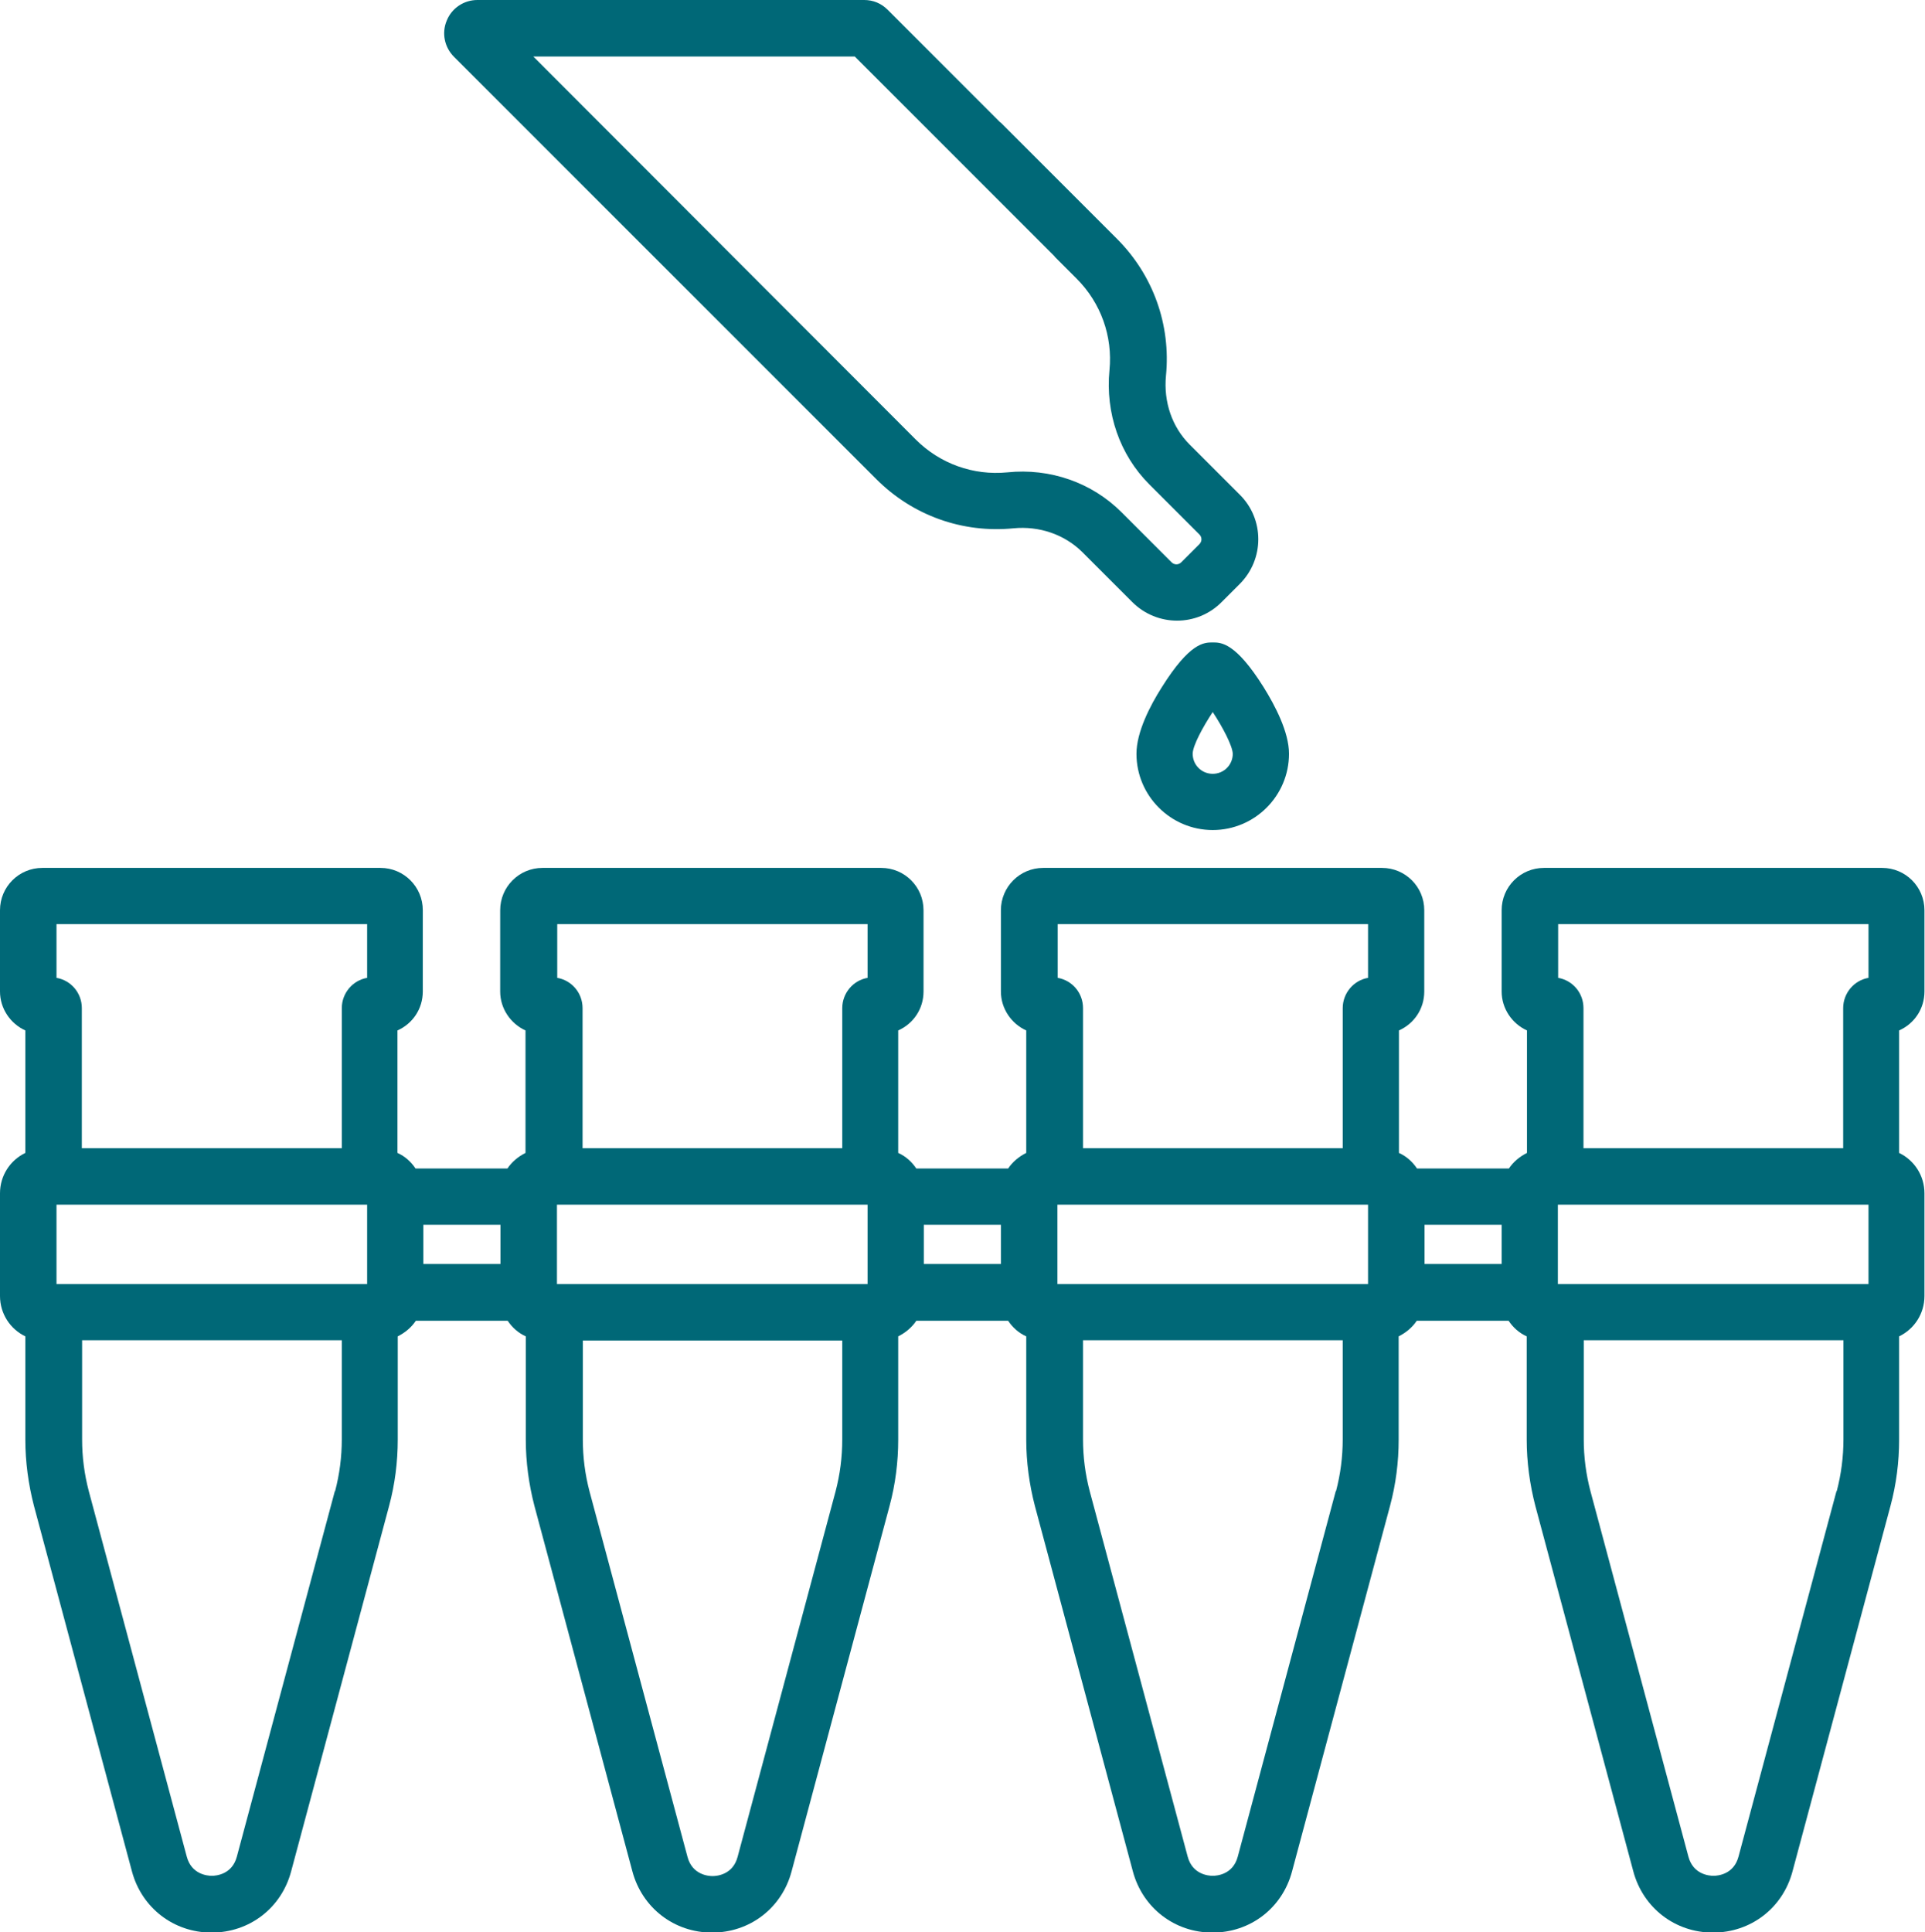 <?xml version="1.0" encoding="UTF-8"?>
<svg xmlns="http://www.w3.org/2000/svg" id="Layer_2" data-name="Layer 2" viewBox="0 0 69.16 69.42">
  <defs>
    <style>
      .cls-1 {
        fill: #006877;
        stroke-width: 0px;
      }
    </style>
  </defs>
  <g id="Layer_2-2" data-name="Layer 2">
    <g>
      <path class="cls-1" d="M43.57,23.08c-.31,0-.82,0-1.83,1.61-.42.66-.91,1.61-.91,2.39,0,1.51,1.23,2.74,2.74,2.74s2.74-1.23,2.74-2.74c0-.78-.5-1.73-.91-2.39-1.01-1.61-1.53-1.61-1.83-1.61h0ZM43.57,27.8c-.4,0-.72-.32-.72-.72,0-.29.37-.97.72-1.5.35.53.71,1.21.72,1.5,0,.4-.32.72-.72.72h0Z"></path>
      <path class="cls-1" d="M37.88,9.21l.8.8c.87.87,1.3,2.07,1.18,3.29-.15,1.54.37,3.04,1.43,4.1l1.8,1.8c.1.1.1.25,0,.35l-.65.65c-.1.1-.25.1-.35,0l-1.8-1.8c-1.06-1.06-2.56-1.59-4.1-1.43-1.22.12-2.42-.31-3.29-1.18L19.16,2.03h4.78s1.99,0,1.99,0h2.87s1.91,0,1.91,0l3.81,3.81,3.38,3.38ZM35.94,4.4L31.89.35c-.23-.23-.52-.35-.84-.35h-13.9c-.48,0-.92.29-1.1.74-.19.45-.08.96.26,1.3l15.18,15.18c1.3,1.3,3.09,1.94,4.92,1.76.93-.09,1.83.22,2.47.85l1.8,1.8c.89.89,2.33.89,3.21,0l.65-.65c.89-.89.89-2.33,0-3.21l-1.8-1.8c-.63-.63-.94-1.53-.85-2.47.18-1.83-.46-3.62-1.76-4.92l-.8-.8-3.38-3.38Z"></path>
      <path class="cls-1" d="M57.12,31.18h-1.65c-.84,0-1.52.68-1.52,1.52v2.92c0,.62.38,1.16.91,1.4v4.4c-.26.13-.49.32-.65.56h-3.3c-.16-.24-.38-.44-.65-.56v-4.4c.54-.24.91-.77.91-1.4v-2.92c0-.84-.68-1.52-1.52-1.52h-12.17c-.84,0-1.52.68-1.52,1.52v2.92c0,.62.38,1.16.91,1.4v4.4c-.26.13-.49.32-.65.56h-3.3c-.16-.24-.38-.44-.65-.56v-4.4c.54-.24.91-.77.91-1.4v-2.92c0-.84-.68-1.52-1.52-1.52h-12.17c-.84,0-1.52.68-1.52,1.52v2.92c0,.62.38,1.16.91,1.4v4.4c-.26.13-.49.32-.65.56h-3.3c-.16-.24-.38-.44-.65-.56v-4.4c.54-.24.91-.77.91-1.4v-2.92c0-.84-.68-1.52-1.52-1.52H1.52c-.84,0-1.52.68-1.52,1.52v2.92c0,.62.38,1.16.91,1.4v4.4c-.54.26-.91.81-.91,1.45v3.69c0,.64.37,1.19.91,1.45v3.71c0,.8.11,1.61.31,2.38l3.52,13.13c.35,1.31,1.5,2.2,2.86,2.2s2.51-.88,2.86-2.2l3.52-13.13c.21-.78.31-1.58.31-2.38v-3.71c.26-.13.49-.32.65-.56h3.3c.16.24.38.44.65.56v3.71c0,.8.11,1.61.31,2.38l3.52,13.13c.35,1.31,1.5,2.2,2.86,2.2s2.51-.88,2.86-2.2l3.52-13.13c.21-.78.31-1.58.31-2.38v-3.71c.26-.13.49-.32.65-.56h3.3c.16.24.38.44.65.56v3.71c0,.8.11,1.61.31,2.38l3.52,13.13c.35,1.31,1.5,2.2,2.86,2.2s2.51-.88,2.86-2.2l3.52-13.13c.21-.78.31-1.58.31-2.38v-3.71c.26-.13.49-.32.65-.56h3.3c.16.24.38.44.65.56v3.71c0,.8.11,1.61.31,2.38l3.52,13.13c.35,1.31,1.5,2.2,2.86,2.2s2.51-.88,2.86-2.2l3.52-13.13c.21-.78.31-1.58.31-2.38v-3.71c.54-.26.91-.81.91-1.45v-3.69c0-.64-.37-1.19-.91-1.45v-4.4c.54-.24.91-.77.91-1.4h0s0-2.92,0-2.92c0-.84-.68-1.52-1.52-1.52h-10.51ZM61.85,33.2h5.28v1.93c-.52.09-.91.55-.91,1.09v5.03h-9.33v-5.03c0-.55-.39-1-.91-1.09v-1.93h5.88ZM33.19,44h2.77v1.41h-2.77v-1.41ZM37.99,46.13v-2.85h11.16v2.85h-11.16ZM51.18,44h2.77v1.41h-2.77v-1.41ZM55.97,46.13v-2.85h11.16v2.85h-11.16ZM37.99,33.2h11.16v1.93c-.52.09-.91.55-.91,1.09v5.03h-9.33v-5.03c0-.55-.39-1-.91-1.09v-1.93h0ZM20.01,33.2h11.16v1.93c-.52.09-.91.55-.91,1.09v5.03h-9.33v-5.03c0-.55-.39-1-.91-1.09v-1.93h0ZM2.03,46.13v-2.85h11.16v2.85H2.03ZM15.21,44h2.77v1.41h-2.77v-1.41ZM2.03,33.2h11.16v1.93c-.52.09-.91.55-.91,1.09v5.03H2.94v-5.03c0-.55-.39-1-.91-1.09v-1.93h0ZM12.03,53.57l-3.52,13.13c-.17.64-.74.69-.9.69s-.73-.05-.9-.69l-3.52-13.13c-.16-.61-.24-1.23-.24-1.86v-3.56h9.33v3.56c0,.63-.08,1.25-.24,1.86ZM22.17,46.13h-2.16v-2.85h11.16v2.85h-9ZM26.9,48.16h3.36v3.56c0,.63-.08,1.25-.24,1.86h0l-3.52,13.13c-.17.64-.74.69-.9.69s-.73-.05-.9-.69l-3.52-13.13c-.16-.61-.24-1.23-.24-1.86v-3.56h5.97ZM47.99,53.57l-3.52,13.13c-.17.64-.74.69-.9.69s-.73-.05-.9-.69l-3.52-13.13c-.16-.61-.24-1.23-.24-1.86v-3.56h9.33v3.56c0,.63-.08,1.25-.24,1.86h0ZM65.98,53.57l-3.52,13.13c-.17.64-.74.69-.9.69s-.73-.05-.9-.69l-3.52-13.13c-.16-.61-.24-1.23-.24-1.86v-3.56h9.33v3.56c0,.63-.08,1.25-.24,1.86h0Z"></path>
    </g>
  </g>
</svg>
